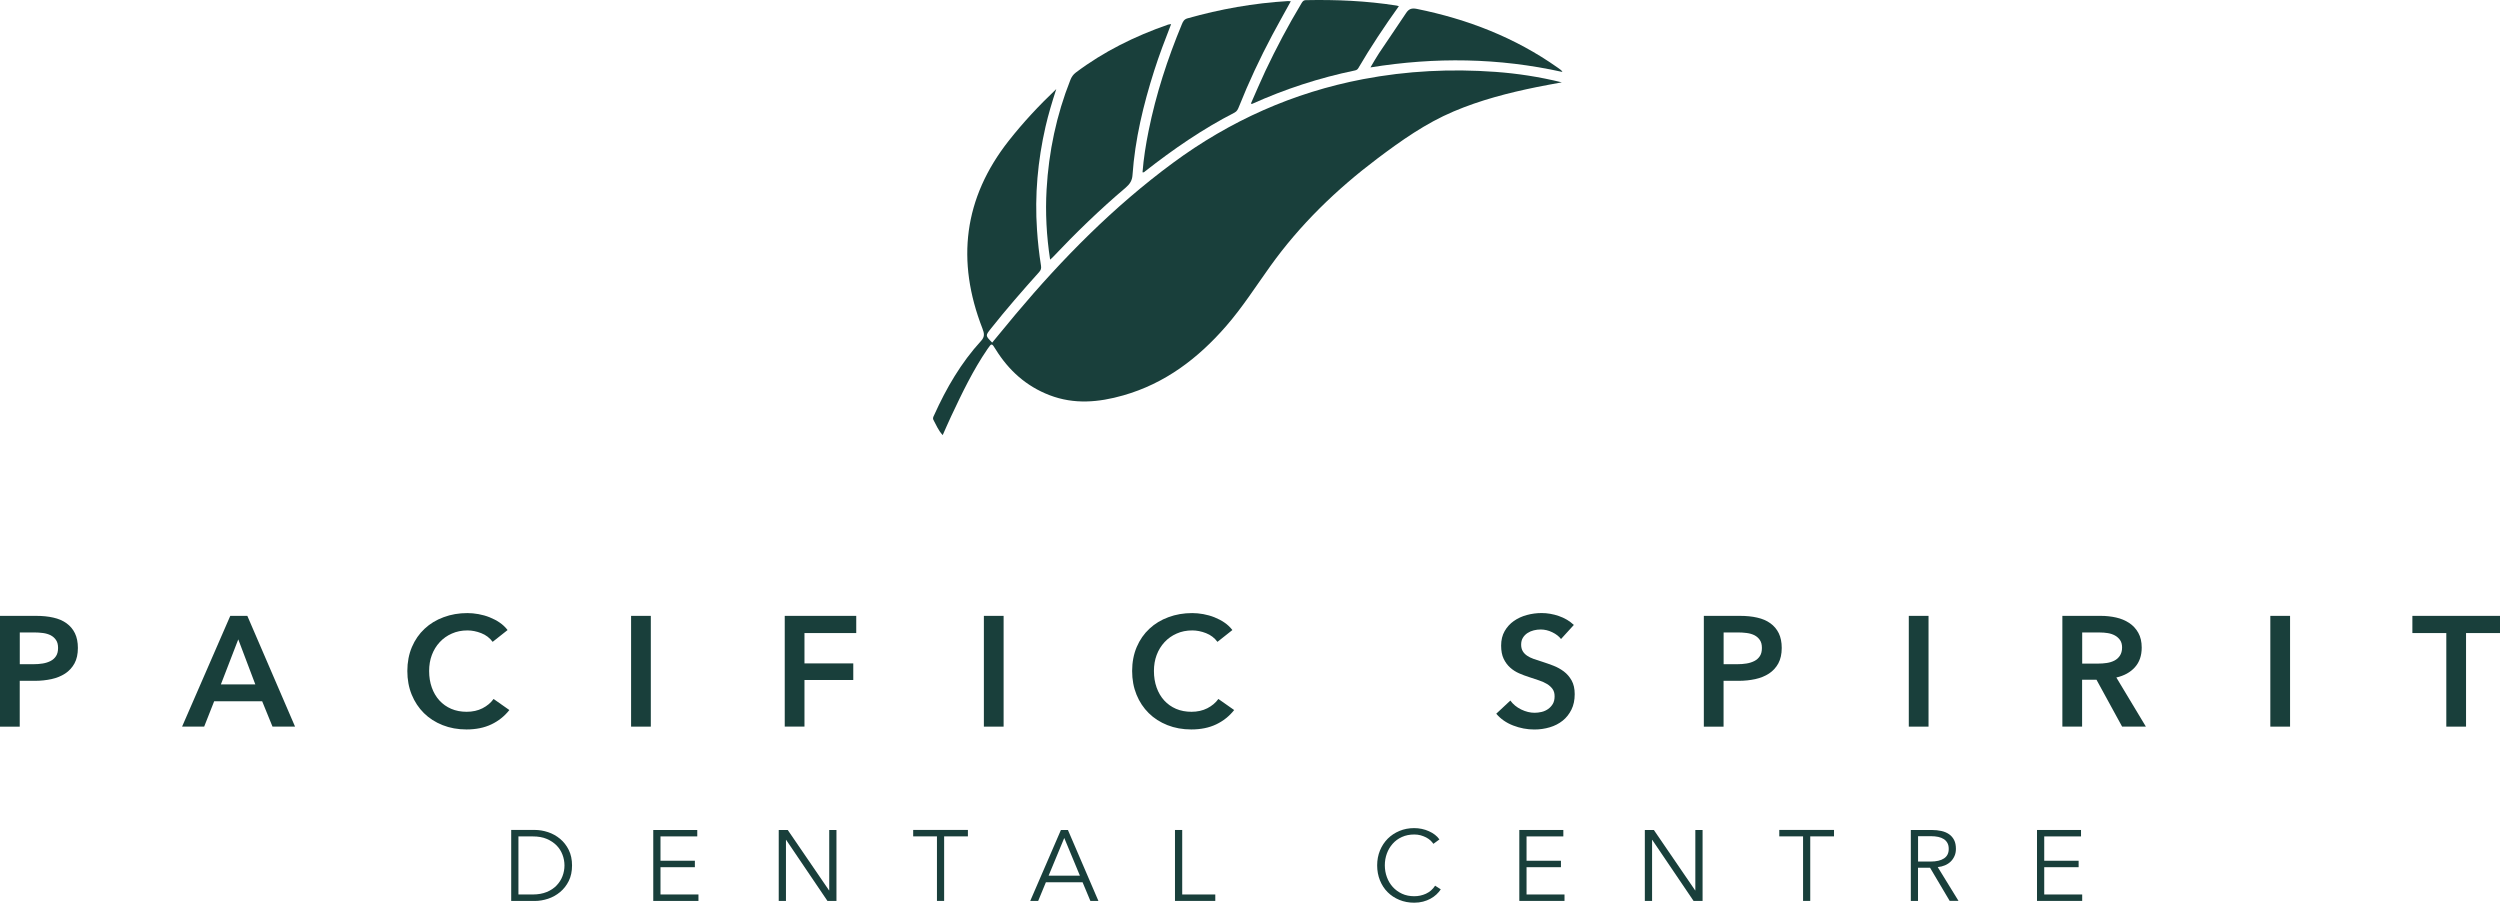 <?xml version="1.0" encoding="UTF-8"?>
<svg xmlns="http://www.w3.org/2000/svg" width="260" height="94" viewBox="0 0 260 94" fill="none">
  <g clip-path="url(#clip0_607_132)">
    <path d="M0 64.05H3.757C4.417 64.05 5.017 64.108 5.545 64.231C6.078 64.348 6.532 64.543 6.913 64.817C7.294 65.09 7.587 65.437 7.792 65.857C7.998 66.282 8.1 66.791 8.1 67.387C8.1 68.027 7.983 68.564 7.744 68.999C7.504 69.434 7.182 69.781 6.776 70.049C6.371 70.313 5.897 70.508 5.355 70.626C4.812 70.743 4.236 70.806 3.63 70.806H2.052V75.575H0V64.055V64.05ZM3.483 69.077C3.821 69.077 4.138 69.053 4.441 69.004C4.744 68.955 5.017 68.867 5.257 68.745C5.496 68.623 5.687 68.452 5.828 68.232C5.97 68.012 6.039 67.734 6.039 67.387C6.039 67.04 5.97 66.776 5.828 66.566C5.687 66.356 5.501 66.19 5.267 66.067C5.032 65.95 4.768 65.872 4.47 65.833C4.172 65.794 3.864 65.774 3.552 65.774H2.057V69.077H3.488H3.483Z" fill="#193F3B"></path>
    <path d="M23.949 64.05H25.723L30.686 75.57H28.341L27.266 72.932H22.273L21.233 75.57H18.936L23.949 64.05ZM26.553 71.178L24.78 66.493L22.972 71.178H26.553Z" fill="#193F3B"></path>
    <path d="M51.235 66.751C50.932 66.341 50.536 66.038 50.048 65.848C49.559 65.657 49.08 65.564 48.616 65.564C48.02 65.564 47.478 65.672 46.989 65.892C46.501 66.107 46.081 66.405 45.729 66.786C45.377 67.167 45.103 67.611 44.913 68.119C44.722 68.627 44.63 69.184 44.63 69.781C44.63 70.411 44.722 70.982 44.908 71.505C45.094 72.028 45.358 72.472 45.7 72.849C46.042 73.225 46.452 73.513 46.926 73.718C47.405 73.924 47.942 74.026 48.538 74.026C49.134 74.026 49.706 73.904 50.18 73.66C50.658 73.415 51.044 73.093 51.333 72.692L52.974 73.845C52.466 74.485 51.841 74.984 51.103 75.335C50.365 75.687 49.501 75.863 48.514 75.863C47.615 75.863 46.784 75.712 46.032 75.414C45.279 75.116 44.63 74.7 44.087 74.163C43.545 73.626 43.12 72.986 42.817 72.243C42.514 71.5 42.363 70.68 42.363 69.781C42.363 68.882 42.524 68.027 42.842 67.284C43.159 66.541 43.599 65.911 44.161 65.388C44.718 64.866 45.377 64.465 46.139 64.187C46.897 63.903 47.722 63.761 48.611 63.761C48.978 63.761 49.364 63.796 49.764 63.869C50.165 63.942 50.551 64.05 50.917 64.196C51.284 64.343 51.636 64.524 51.958 64.743C52.28 64.963 52.559 65.222 52.788 65.525L51.225 66.761L51.235 66.751Z" fill="#193F3B"></path>
    <path d="M65.633 64.05H67.685V75.57H65.633V64.05Z" fill="#193F3B"></path>
    <path d="M81.613 64.05H89.049V65.838H83.665V68.994H88.741V70.719H83.665V75.565H81.613V64.045V64.05Z" fill="#193F3B"></path>
    <path d="M102.323 64.05H104.375V75.57H102.323V64.05Z" fill="#193F3B"></path>
    <path d="M126.614 66.751C126.311 66.341 125.916 66.038 125.427 65.848C124.939 65.657 124.46 65.564 123.996 65.564C123.4 65.564 122.857 65.672 122.369 65.892C121.88 66.107 121.46 66.405 121.108 66.786C120.757 67.167 120.483 67.611 120.292 68.119C120.102 68.627 120.009 69.184 120.009 69.781C120.009 70.411 120.102 70.982 120.288 71.505C120.473 72.028 120.737 72.472 121.079 72.849C121.421 73.225 121.831 73.513 122.305 73.718C122.784 73.924 123.321 74.026 123.917 74.026C124.514 74.026 125.085 73.904 125.559 73.66C126.038 73.415 126.424 73.093 126.712 72.692L128.354 73.845C127.845 74.485 127.22 74.984 126.482 75.335C125.745 75.687 124.88 75.863 123.893 75.863C122.994 75.863 122.164 75.712 121.411 75.414C120.659 75.116 120.009 74.7 119.467 74.163C118.924 73.626 118.499 72.986 118.196 72.243C117.894 71.5 117.742 70.68 117.742 69.781C117.742 68.882 117.903 68.027 118.221 67.284C118.538 66.541 118.978 65.911 119.54 65.388C120.097 64.866 120.757 64.465 121.519 64.187C122.276 63.903 123.102 63.761 123.991 63.761C124.357 63.761 124.743 63.796 125.144 63.869C125.544 63.942 125.93 64.05 126.297 64.196C126.663 64.343 127.015 64.524 127.337 64.743C127.66 64.963 127.938 65.222 128.168 65.525L126.605 66.761L126.614 66.751Z" fill="#193F3B"></path>
    <path d="M162.347 66.458C162.132 66.175 161.825 65.941 161.429 65.75C161.033 65.559 160.632 65.467 160.232 65.467C159.992 65.467 159.753 65.496 159.514 65.555C159.274 65.613 159.059 65.706 158.864 65.833C158.669 65.96 158.507 66.121 158.385 66.322C158.258 66.522 158.199 66.766 158.199 67.045C158.199 67.303 158.253 67.528 158.361 67.714C158.468 67.9 158.62 68.056 158.81 68.188C159.001 68.32 159.23 68.432 159.504 68.53C159.773 68.627 160.076 68.725 160.398 68.823C160.764 68.94 161.15 69.077 161.546 69.228C161.942 69.38 162.303 69.58 162.636 69.829C162.968 70.079 163.236 70.391 163.451 70.772C163.662 71.153 163.769 71.622 163.769 72.189C163.769 72.81 163.657 73.347 163.427 73.806C163.197 74.266 162.895 74.651 162.513 74.954C162.132 75.257 161.688 75.487 161.18 75.638C160.672 75.79 160.134 75.868 159.567 75.868C158.82 75.868 158.087 75.731 157.369 75.453C156.651 75.174 156.064 74.769 155.61 74.226L157.076 72.858C157.359 73.249 157.735 73.557 158.204 73.787C158.678 74.016 159.142 74.129 159.597 74.129C159.836 74.129 160.08 74.099 160.33 74.041C160.579 73.982 160.803 73.879 161.004 73.738C161.204 73.596 161.365 73.42 161.492 73.21C161.614 73 161.678 72.736 161.678 72.419C161.678 72.101 161.61 71.862 161.468 71.662C161.326 71.461 161.136 71.285 160.896 71.139C160.657 70.992 160.374 70.865 160.051 70.758C159.724 70.65 159.382 70.533 159.025 70.416C158.678 70.308 158.331 70.176 157.985 70.025C157.638 69.873 157.325 69.673 157.051 69.424C156.773 69.175 156.548 68.867 156.377 68.505C156.206 68.144 156.118 67.689 156.118 67.147C156.118 66.561 156.24 66.058 156.485 65.633C156.729 65.208 157.046 64.861 157.442 64.582C157.838 64.304 158.287 64.099 158.791 63.962C159.294 63.825 159.807 63.757 160.33 63.757C160.916 63.757 161.512 63.859 162.113 64.064C162.714 64.27 163.237 64.577 163.681 64.993L162.347 66.458Z" fill="#193F3B"></path>
    <path d="M177.199 64.05H180.956C181.616 64.05 182.217 64.108 182.745 64.231C183.277 64.348 183.731 64.543 184.113 64.817C184.494 65.09 184.787 65.437 184.992 65.857C185.197 66.278 185.3 66.791 185.3 67.387C185.3 68.027 185.178 68.564 184.943 68.999C184.704 69.434 184.381 69.781 183.976 70.049C183.57 70.313 183.096 70.508 182.554 70.626C182.012 70.743 181.435 70.806 180.829 70.806H179.251V75.575H177.199V64.055V64.05ZM180.683 69.077C181.02 69.077 181.338 69.053 181.64 69.004C181.943 68.955 182.217 68.867 182.456 68.745C182.696 68.623 182.886 68.452 183.028 68.232C183.17 68.017 183.238 67.734 183.238 67.387C183.238 67.04 183.17 66.776 183.028 66.566C182.886 66.356 182.701 66.19 182.466 66.067C182.232 65.95 181.968 65.872 181.67 65.833C181.372 65.794 181.064 65.774 180.751 65.774H179.256V69.077H180.688H180.683Z" fill="#193F3B"></path>
    <path d="M198.515 64.05H200.567V75.57H198.515V64.05Z" fill="#193F3B"></path>
    <path d="M214.491 64.05H218.492C219.035 64.05 219.562 64.108 220.07 64.221C220.578 64.333 221.033 64.524 221.428 64.783C221.824 65.041 222.142 65.383 222.381 65.809C222.621 66.234 222.738 66.747 222.738 67.352C222.738 68.188 222.503 68.867 222.029 69.395C221.555 69.922 220.915 70.274 220.1 70.46L223.173 75.57H220.701L218.033 70.689H216.538V75.57H214.486V64.05H214.491ZM218.219 69.013C218.512 69.013 218.805 68.994 219.098 68.95C219.391 68.906 219.655 68.828 219.89 68.706C220.124 68.588 220.315 68.418 220.466 68.193C220.617 67.968 220.696 67.685 220.696 67.338C220.696 67.025 220.627 66.766 220.486 66.566C220.344 66.365 220.163 66.204 219.948 66.087C219.733 65.97 219.484 65.887 219.21 65.843C218.932 65.799 218.663 65.779 218.404 65.779H216.548V69.018H218.224L218.219 69.013Z" fill="#193F3B"></path>
    <path d="M236.114 64.05H238.166V75.57H236.114V64.05Z" fill="#193F3B"></path>
    <path d="M254.421 65.838H250.888V64.05H260V65.838H256.468V75.57H254.416V65.838H254.421Z" fill="#193F3B"></path>
    <path d="M53.165 86.313H55.612C56.072 86.313 56.531 86.391 56.995 86.543C57.459 86.694 57.874 86.929 58.246 87.237C58.617 87.544 58.92 87.93 59.15 88.394C59.379 88.859 59.492 89.391 59.492 90.007C59.492 90.622 59.379 91.165 59.15 91.624C58.92 92.083 58.622 92.464 58.246 92.777C57.874 93.085 57.459 93.319 56.995 93.471C56.531 93.622 56.072 93.7 55.612 93.7H53.165V86.323V86.313ZM53.917 93.026H55.407C55.964 93.026 56.448 92.938 56.863 92.767C57.278 92.596 57.62 92.367 57.889 92.083C58.158 91.8 58.363 91.482 58.5 91.121C58.637 90.759 58.705 90.388 58.705 90.007C58.705 89.626 58.637 89.254 58.5 88.893C58.363 88.531 58.163 88.209 57.889 87.93C57.615 87.652 57.273 87.422 56.863 87.246C56.453 87.07 55.964 86.987 55.407 86.987H53.917V93.031V93.026Z" fill="#193F3B"></path>
    <path d="M68.686 93.026H72.639V93.695H67.939V86.318H72.516V86.987H68.691V89.518H72.267V90.188H68.691V93.031L68.686 93.026Z" fill="#193F3B"></path>
    <path d="M86.221 92.601H86.24V86.318H86.992V93.695H86.054L81.76 87.349H81.74V93.695H80.988V86.318H81.926L86.221 92.601Z" fill="#193F3B"></path>
    <path d="M98.195 93.695H97.443V86.983H94.971V86.313H100.662V86.983H98.19V93.695H98.195Z" fill="#193F3B"></path>
    <path d="M107.971 93.695H107.145L110.336 86.318H111.064L114.234 93.695H113.399L112.588 91.756H108.772L107.971 93.695ZM109.056 91.067H112.309L110.683 87.149L109.056 91.067Z" fill="#193F3B"></path>
    <path d="M122.95 93.026H126.39V93.695H122.198V86.318H122.95V93.031V93.026Z" fill="#193F3B"></path>
    <path d="M149.84 92.493C149.713 92.679 149.567 92.86 149.386 93.026C149.205 93.192 149.005 93.339 148.77 93.466C148.536 93.593 148.282 93.695 147.998 93.769C147.715 93.842 147.407 93.881 147.075 93.881C146.518 93.881 146.005 93.783 145.531 93.588C145.057 93.392 144.652 93.124 144.31 92.782C143.968 92.44 143.704 92.029 143.513 91.555C143.323 91.082 143.225 90.564 143.225 90.002C143.225 89.44 143.323 88.922 143.518 88.448C143.714 87.974 143.983 87.569 144.325 87.222C144.671 86.88 145.077 86.611 145.546 86.416C146.015 86.221 146.523 86.123 147.075 86.123C147.344 86.123 147.612 86.152 147.871 86.206C148.13 86.26 148.38 86.343 148.604 86.445C148.834 86.548 149.044 86.67 149.23 86.812C149.415 86.953 149.572 87.115 149.699 87.3L149.073 87.759C148.995 87.642 148.893 87.525 148.765 87.403C148.638 87.285 148.487 87.183 148.311 87.09C148.135 87.002 147.95 86.929 147.744 86.87C147.539 86.817 147.319 86.787 147.085 86.787C146.606 86.787 146.176 86.875 145.8 87.046C145.419 87.217 145.101 87.452 144.837 87.75C144.574 88.048 144.373 88.385 144.232 88.771C144.09 89.157 144.022 89.567 144.022 89.997C144.022 90.427 144.095 90.837 144.237 91.223C144.378 91.609 144.583 91.951 144.847 92.244C145.111 92.537 145.434 92.772 145.81 92.948C146.186 93.124 146.616 93.207 147.09 93.207C147.515 93.207 147.915 93.119 148.296 92.948C148.678 92.772 149 92.498 149.254 92.112L149.835 92.489L149.84 92.493Z" fill="#193F3B"></path>
    <path d="M158.761 93.026H162.709V93.695H158.009V86.318H162.587V86.987H158.761V89.518H162.338V90.188H158.761V93.031V93.026Z" fill="#193F3B"></path>
    <path d="M176.296 92.601H176.315V86.318H177.068V93.695H176.13L171.835 87.349H171.816V93.695H171.063V86.318H172.001L176.296 92.601Z" fill="#193F3B"></path>
    <path d="M188.27 93.695H187.518V86.983H185.046V86.313H190.737V86.983H188.265V93.695H188.27Z" fill="#193F3B"></path>
    <path d="M199.478 93.695H198.725V86.318H200.894C201.256 86.318 201.593 86.352 201.901 86.421C202.209 86.489 202.477 86.602 202.702 86.758C202.927 86.914 203.103 87.119 203.23 87.369C203.357 87.618 203.415 87.925 203.415 88.287C203.415 88.556 203.367 88.805 203.269 89.025C203.171 89.245 203.039 89.44 202.873 89.601C202.707 89.763 202.507 89.894 202.277 89.992C202.047 90.09 201.798 90.153 201.525 90.178L203.684 93.691H202.766L200.723 90.241H199.473V93.691L199.478 93.695ZM199.478 89.601H200.782C201.388 89.601 201.852 89.494 202.179 89.274C202.507 89.054 202.668 88.727 202.668 88.287C202.668 88.043 202.624 87.838 202.531 87.671C202.438 87.505 202.316 87.369 202.155 87.266C201.994 87.163 201.798 87.085 201.574 87.036C201.344 86.987 201.09 86.963 200.811 86.963H199.478V89.601Z" fill="#193F3B"></path>
    <path d="M212.6 93.026H216.548V93.695H211.848V86.318H216.426V86.987H212.6V89.518H216.177V90.188H212.6V93.031V93.026Z" fill="#193F3B"></path>
    <path d="M98.034 45.245C97.57 44.742 97.364 44.185 97.081 43.677C96.969 43.477 97.086 43.315 97.164 43.144C98.425 40.35 99.954 37.721 102.035 35.45C102.421 35.029 102.377 34.683 102.172 34.16C99.436 27.144 100.208 20.602 104.922 14.623C106.393 12.756 108.005 11.022 109.852 9.263C109.398 10.665 109.026 11.911 108.733 13.181C107.927 16.713 107.6 20.285 107.849 23.905C107.932 25.156 108.069 26.397 108.264 27.633C108.308 27.911 108.254 28.087 108.074 28.292C106.349 30.212 104.654 32.157 103.051 34.179C102.475 34.907 102.465 34.898 103.188 35.63C103.999 34.648 104.8 33.666 105.616 32.694C110.511 26.866 115.837 21.477 121.983 16.943C127.924 12.561 134.495 9.62 141.764 8.232C146.323 7.363 150.91 7.138 155.527 7.475C157.794 7.641 160.041 7.978 162.43 8.564C161.453 8.745 160.642 8.887 159.831 9.053C156.875 9.654 153.964 10.406 151.179 11.589C148.272 12.82 145.717 14.627 143.215 16.513C138.98 19.708 135.198 23.368 132.101 27.696C130.601 29.792 129.209 31.971 127.513 33.92C124.592 37.277 121.162 39.886 116.814 41.122C114.264 41.85 111.713 42.079 109.163 41.102C106.73 40.169 104.903 38.523 103.545 36.329C103.139 35.674 103.139 35.66 102.695 36.305C101.19 38.503 100.047 40.897 98.918 43.296C98.62 43.931 98.346 44.571 98.034 45.265V45.245Z" fill="#193F3B"></path>
    <path d="M109.212 27.003C108.831 24.511 108.709 22.112 108.845 19.703C109.07 15.78 109.867 11.975 111.318 8.315C111.44 8.007 111.606 7.758 111.875 7.553C114.791 5.355 118.025 3.762 121.465 2.565C121.548 2.536 121.636 2.531 121.797 2.506C121.157 4.153 120.551 5.731 120.038 7.348C118.91 10.89 118.04 14.486 117.781 18.204C117.742 18.785 117.498 19.151 117.063 19.523C114.381 21.79 111.865 24.237 109.451 26.788C109.402 26.841 109.344 26.885 109.212 27.003Z" fill="#193F3B"></path>
    <path d="M134.241 0.137C133.576 1.348 132.936 2.487 132.321 3.635C131.031 6.058 129.868 8.545 128.852 11.095C128.754 11.339 128.661 11.574 128.393 11.711C125.075 13.411 122.027 15.517 119.1 17.808C119.032 17.862 118.978 17.959 118.822 17.92C118.934 16.479 119.164 15.043 119.452 13.621C120.219 9.805 121.421 6.122 122.911 2.531C123.028 2.247 123.136 2.013 123.492 1.91C126.917 0.943 130.396 0.322 133.952 0.112C134.026 0.112 134.099 0.122 134.246 0.132L134.241 0.137Z" fill="#193F3B"></path>
    <path d="M130.098 10.758C130.601 9.625 131.08 8.481 131.607 7.363C132.736 4.983 133.962 2.658 135.32 0.401C135.438 0.205 135.521 0.02 135.819 0.015C138.97 -0.049 142.111 0.088 145.233 0.577C145.302 0.586 145.365 0.611 145.482 0.64C143.973 2.755 142.556 4.876 141.266 7.084C141.188 7.221 141.08 7.294 140.909 7.328C137.211 8.095 133.645 9.258 130.2 10.812C130.191 10.812 130.171 10.797 130.093 10.763L130.098 10.758Z" fill="#193F3B"></path>
    <path d="M162.499 7.485C155.85 6.009 149.259 5.926 142.527 7.011C142.869 6.444 143.128 5.965 143.43 5.516C144.354 4.128 145.306 2.76 146.225 1.368C146.508 0.933 146.801 0.816 147.339 0.923C152.625 1.993 157.555 3.899 161.981 7.021C162.103 7.109 162.225 7.196 162.347 7.289C162.377 7.309 162.391 7.343 162.499 7.485Z" fill="#193F3B"></path>
  </g>
  <defs>
    <clipPath id="clip0_607_132">
      <rect width="260" height="93.881" fill="white"></rect>
    </clipPath>
  </defs>
</svg>
